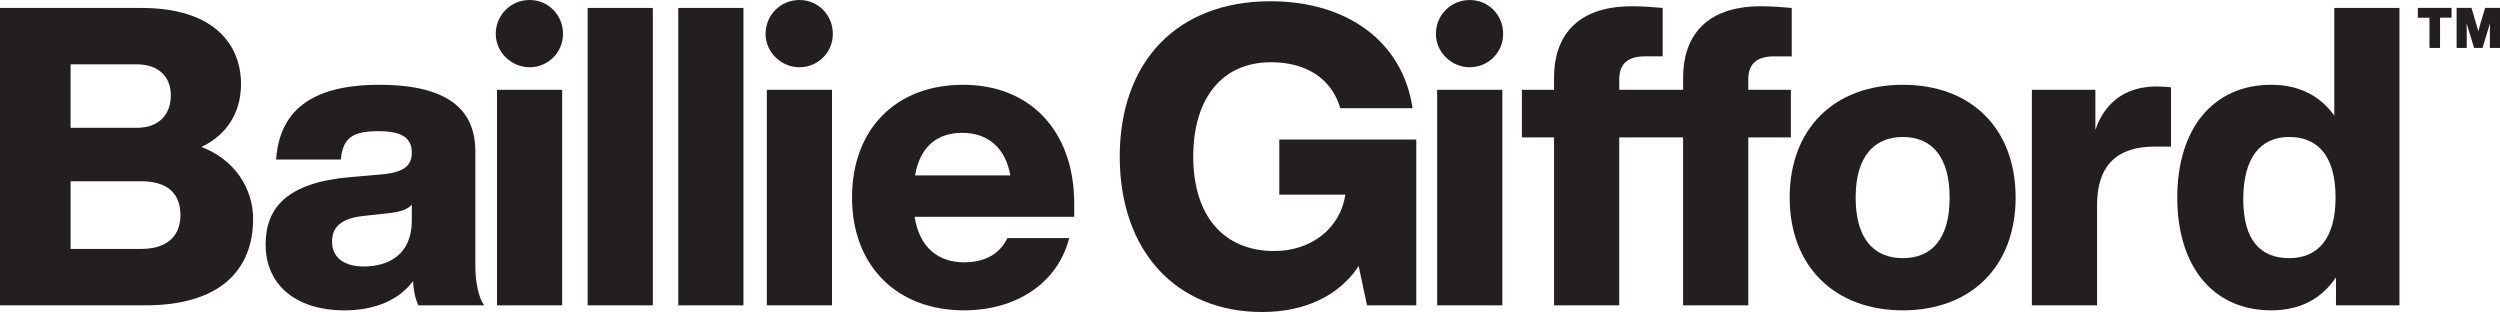 <?xml version="1.0" encoding="UTF-8"?>
<svg id="Layer_1" data-name="Layer 1" xmlns="http://www.w3.org/2000/svg" viewBox="0 0 913.76 114.04">
  <defs>
    <style>
      .cls-1 {
        fill: #231f20;
      }
    </style>
  </defs>
  <path class="cls-1" d="M92.51,80c0,18.93-12.37,31.6-39.39,31.6H0V2.9h51.6c26.87,0,36.49,13.59,36.49,27.78,0,10.84-5.5,18.78-14.5,23.05,12.37,4.58,18.93,15.42,18.93,26.26ZM25.8,23.51v23.21h24.12c8.09,0,12.52-4.73,12.52-11.91,0-6.72-4.43-11.3-12.52-11.3h-24.12ZM65.95,78.62c0-8.4-5.34-12.37-14.35-12.37h-25.8v24.73h25.8c9.16,0,14.35-4.43,14.35-12.37Z"/>
  <path class="cls-1" d="M152.96,111.6c-1.07-1.98-1.83-5.34-1.98-8.85-5.04,6.72-13.59,10.69-25.19,10.69-16.49,0-28.7-8.4-28.7-24.12,0-13.59,8.09-22.59,30.84-24.58l12.37-1.07c6.72-.76,10.23-2.75,10.23-7.79,0-4.73-2.6-7.94-12.06-7.94s-13.13,2.29-13.89,10.38h-23.66c1.22-17.4,12.37-27.33,37.71-27.33s35.11,9.31,35.11,24.27v41.83c0,5.8,1.07,11.45,3.21,14.5h-23.97ZM150.52,80.61v-5.8c-1.68,1.83-4.27,2.6-7.94,3.05l-9.77,1.07c-8.09.92-11.45,3.97-11.45,9.46s4.12,9.01,11.6,9.01c9.16,0,17.56-4.43,17.56-16.79Z"/>
  <path class="cls-1" d="M181.2,12.37c0-6.87,5.5-12.37,12.37-12.37s12.21,5.5,12.21,12.37-5.5,12.21-12.21,12.21-12.37-5.5-12.37-12.21ZM181.66,32.82h23.82v78.77h-23.82V32.82Z"/>
  <path class="cls-1" d="M214.79,2.9h23.82v108.7h-23.82V2.9Z"/>
  <path class="cls-1" d="M247.91,2.9h23.82v108.7h-23.82V2.9Z"/>
  <path class="cls-1" d="M279.82,12.37c0-6.87,5.5-12.37,12.37-12.37s12.21,5.5,12.21,12.37-5.5,12.21-12.21,12.21-12.37-5.5-12.37-12.21ZM280.28,32.82h23.82v78.77h-23.82V32.82Z"/>
  <path class="cls-1" d="M392.64,79.23h-58.32c1.68,11.3,8.7,16.64,18.01,16.64,7.94,0,13.13-3.21,15.88-8.85h22.59c-4.27,16.64-19.54,26.41-38.47,26.41-24.43,0-40.91-16.18-40.91-41.22s16.03-41.22,40.61-41.22,40.61,16.95,40.61,43.51v4.73ZM334.47,64.12h34.81c-1.68-9.77-7.94-15.57-17.56-15.57-8.7,0-15.42,4.58-17.25,15.57Z"/>
  <path class="cls-1" d="M517.66,50.99v60.61h-18.01l-3.05-14.35c-7.33,11.14-20.15,16.79-35.27,16.79-31.45,0-52.06-22.29-52.06-56.79S430.03.46,464.38.46c28.24,0,48.39,14.96,51.91,39.08h-26.41c-3.05-10.38-11.91-16.79-25.34-16.79-17.71,0-28.4,12.98-28.4,34.5s10.99,34.5,29.62,34.5c13.28,0,24.12-8.09,25.95-20.61h-24.12v-20.15h50.07Z"/>
  <path class="cls-1" d="M524.83,12.37c0-6.87,5.5-12.37,12.37-12.37s12.21,5.5,12.21,12.37-5.5,12.21-12.21,12.21-12.37-5.5-12.37-12.21ZM525.29,32.82h23.82v78.77h-23.82V32.82Z"/>
  <path class="cls-1" d="M648.48,20.61h6.41V2.9c-3.36-.31-7.63-.61-11.3-.61-21.07,0-28.4,12.06-28.4,25.95v4.58h-23.35v-3.82c0-5.34,2.75-8.4,9.46-8.4h6.41V2.9c-3.36-.31-7.63-.61-11.3-.61-21.07,0-28.4,12.06-28.4,25.95v4.58h-11.75v17.4h11.75v61.37h23.82v-61.37h23.35v61.37h23.82v-61.37h15.57v-17.4h-15.57v-3.82c0-5.34,2.75-8.4,9.46-8.4Z"/>
  <path class="cls-1" d="M654.13,72.21c0-25.04,16.18-41.22,41.37-41.22s41.22,16.18,41.22,41.22-16.18,41.22-41.22,41.22-41.37-16.18-41.37-41.22ZM712.6,72.21c0-14.96-6.57-22.14-17.1-22.14s-17.25,7.17-17.25,22.14,6.56,22.14,17.25,22.14,17.1-7.18,17.1-22.14Z"/>
  <path class="cls-1" d="M793.51,31.91v21.68h-6.11c-13.28,0-20.92,6.56-20.92,21.37v36.64h-23.82V32.82h23.21v14.66c3.36-9.77,10.69-15.88,22.44-15.88,1.83,0,3.51.15,5.19.31Z"/>
  <path class="cls-1" d="M877.01,2.9v108.7h-23.2v-10.23c-5.04,7.48-12.67,12.06-23.66,12.06-21.37,0-34.35-16.18-34.35-41.22s12.98-41.22,34.35-41.22c10.53,0,18.01,4.27,23.05,11.3V2.9h23.82ZM853.66,72.21c0-14.96-6.26-22.14-16.95-22.14s-16.79,7.79-16.79,22.75,6.26,21.53,16.79,21.53,16.95-7.18,16.95-22.14Z"/>
  <path class="cls-1" d="M883.72,2.88h12.33v3.59h-4.2v11.06h-3.87V6.47h-4.26v-3.59ZM913.76,2.88v14.65h-3.7v-4.39c0-1.54,0-3.08.06-4.62l-.34,1.08-2.41,7.92h-3.08l-2.41-7.92-.34-1.14c.06,1.6.06,3.08.06,4.67v4.39h-3.7V2.88h5.44l1.85,6.27c.22.74.45,1.54.62,2.34l.67-2.45,1.85-6.16h5.44Z"/>
</svg>